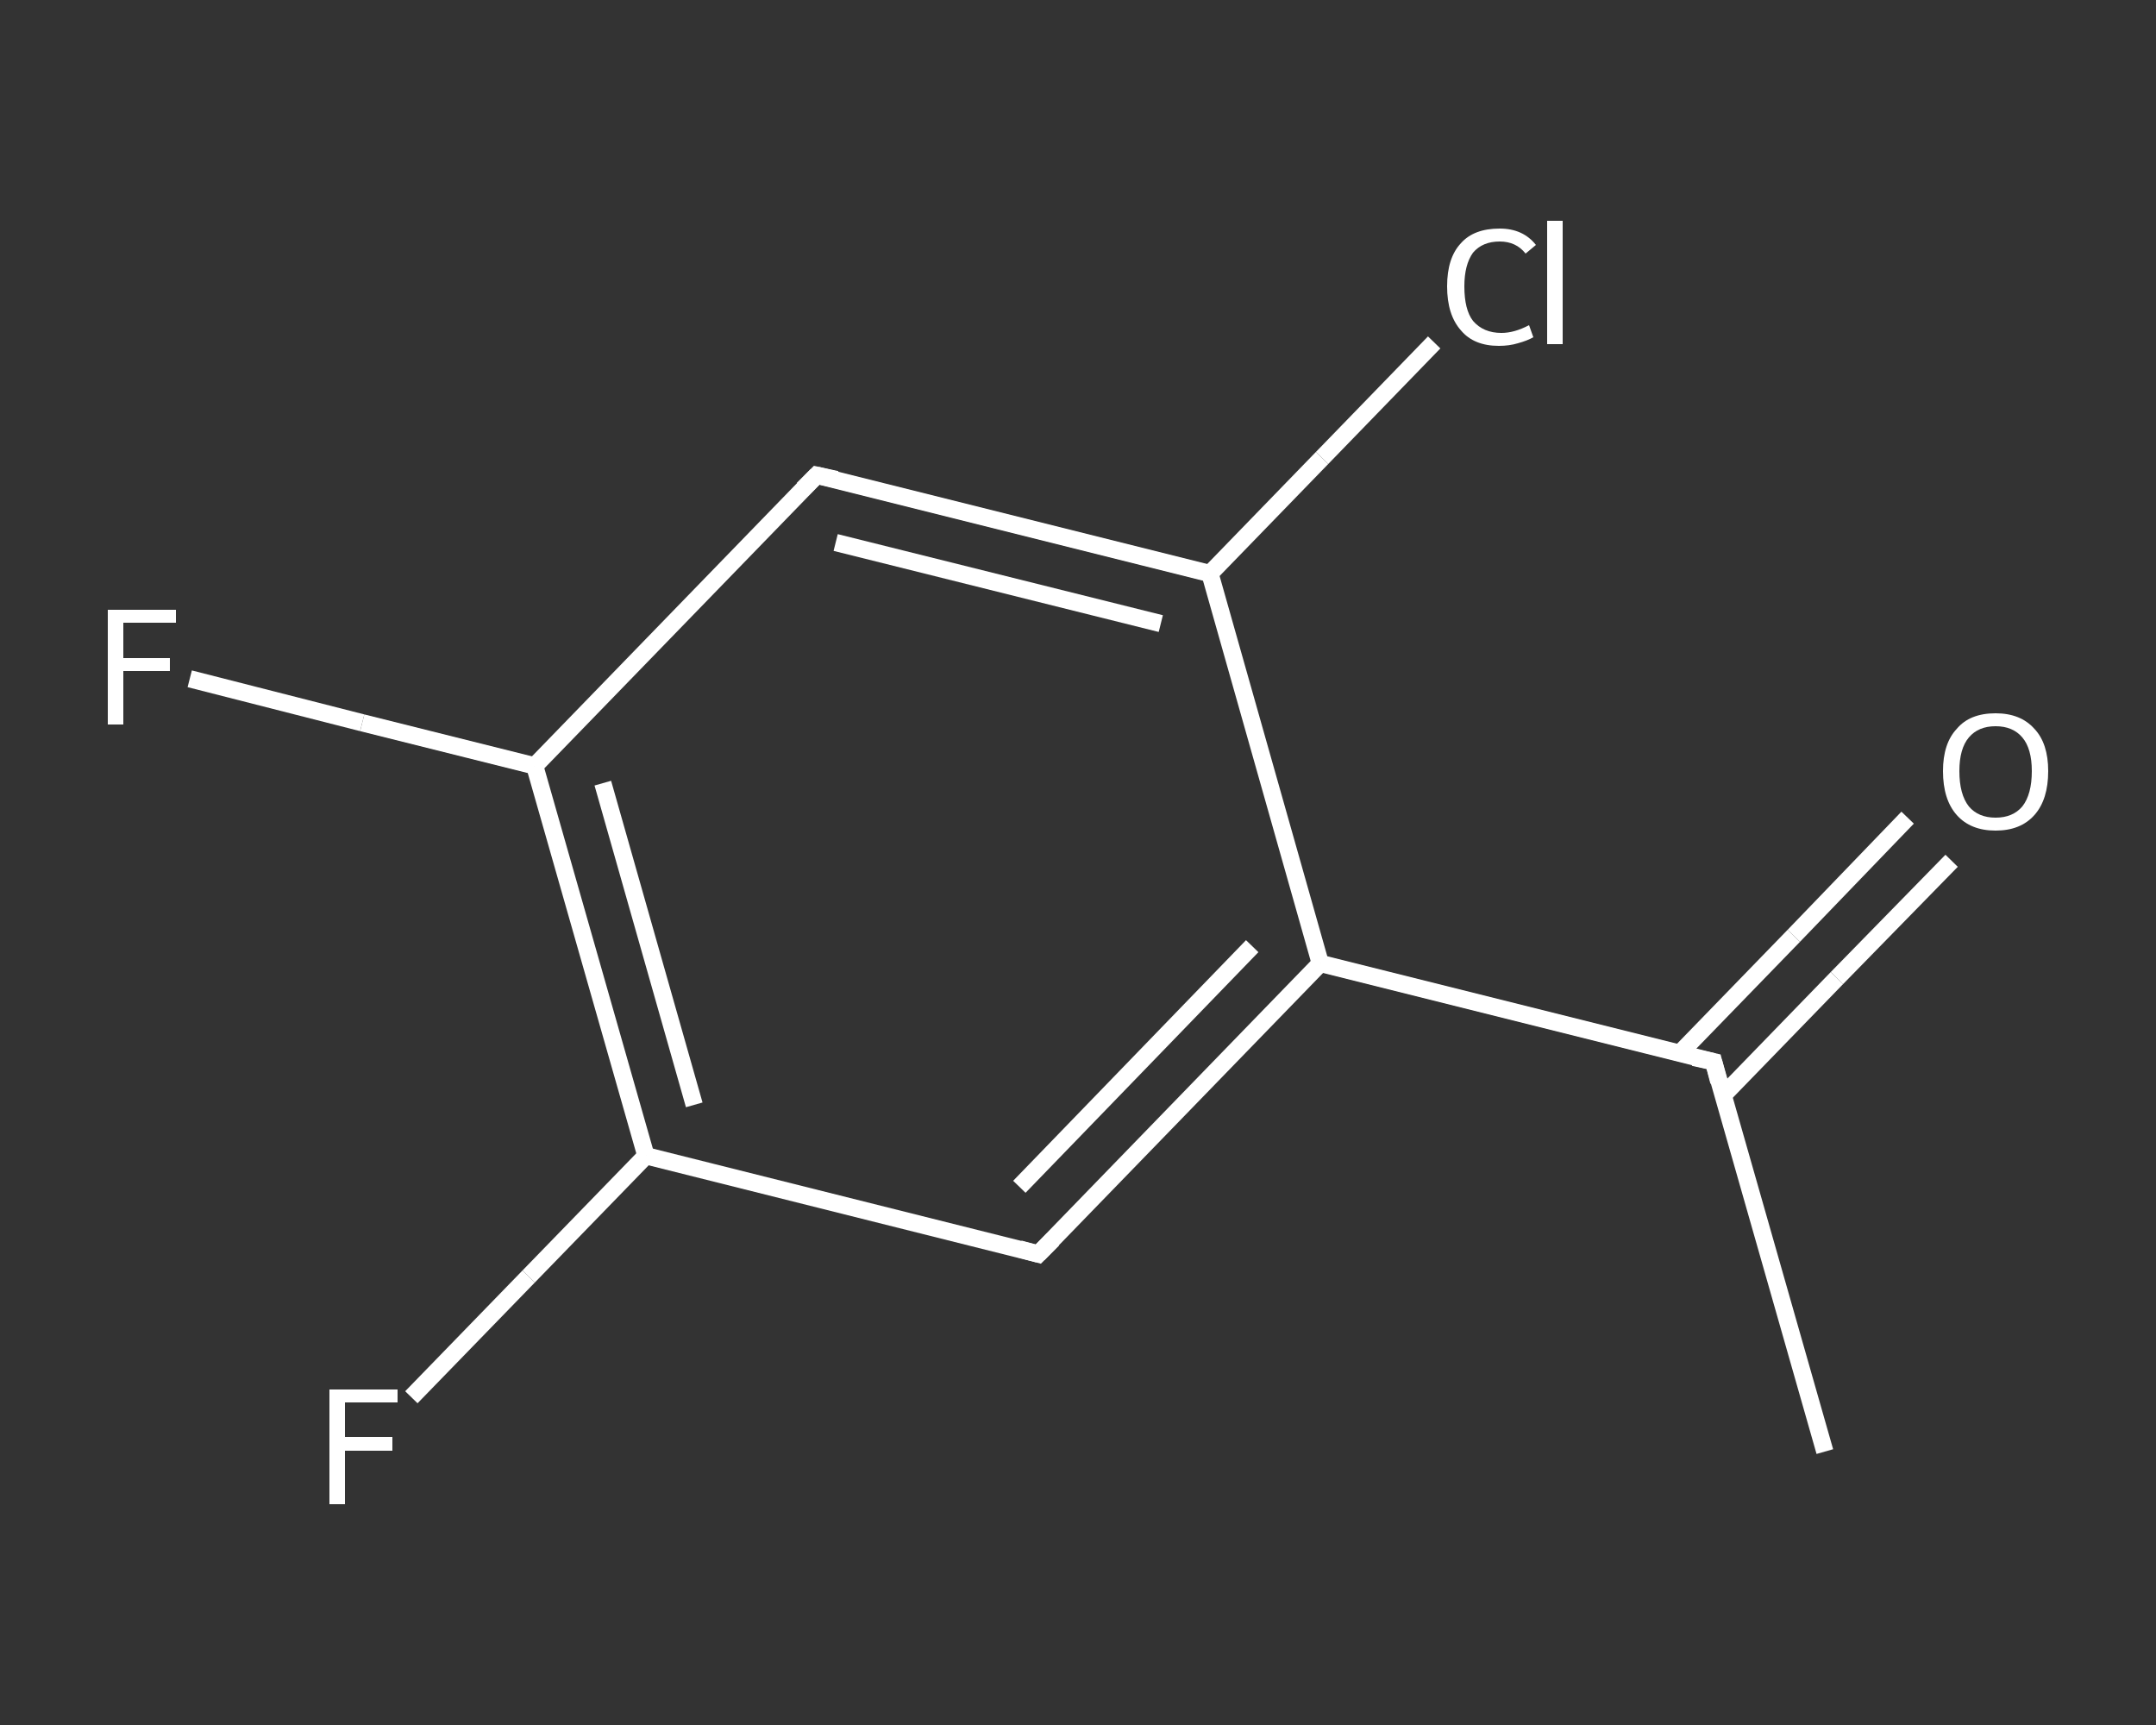 <?xml version='1.0' encoding='iso-8859-1'?>
<svg version='1.1' baseProfile='full'
              xmlns='http://www.w3.org/2000/svg'
                      xmlns:rdkit='http://www.rdkit.org/xml'
                      xmlns:xlink='http://www.w3.org/1999/xlink'
                  xml:space='preserve'
width='250px' height='200px' viewBox='0 0 250 200'>
<rect x="0" y="0" width="250" height="200" fill="#333333" stroke="none"/>
<!-- END OF HEADER -->
<rect style='opacity:1.0;fill:transparent;stroke:none' width='250.0' height='200.0' x='0.0' y='0.0'> </rect>
<path class='bond-0 atom-0 atom-1' d='M 211.6,168.3 L 198.7,123.1' style='fill:none;fill-rule:evenodd;stroke:#FFFFFF;stroke-width:2.0px;stroke-linecap:butt;stroke-linejoin:miter;stroke-opacity:1' />
<path class='bond-1 atom-1 atom-2' d='M 199.8,127.0 L 213.0,113.4' style='fill:none;fill-rule:evenodd;stroke:#FFFFFF;stroke-width:2.0px;stroke-linecap:butt;stroke-linejoin:miter;stroke-opacity:1' />
<path class='bond-1 atom-1 atom-2' d='M 213.0,113.4 L 226.3,99.8' style='fill:none;fill-rule:evenodd;stroke:#FFFFFF;stroke-width:2.0px;stroke-linecap:butt;stroke-linejoin:miter;stroke-opacity:1' />
<path class='bond-1 atom-1 atom-2' d='M 194.8,122.1 L 208.0,108.5' style='fill:none;fill-rule:evenodd;stroke:#FFFFFF;stroke-width:2.0px;stroke-linecap:butt;stroke-linejoin:miter;stroke-opacity:1' />
<path class='bond-1 atom-1 atom-2' d='M 208.0,108.5 L 221.2,94.8' style='fill:none;fill-rule:evenodd;stroke:#FFFFFF;stroke-width:2.0px;stroke-linecap:butt;stroke-linejoin:miter;stroke-opacity:1' />
<path class='bond-2 atom-1 atom-3' d='M 198.7,123.1 L 153.1,111.7' style='fill:none;fill-rule:evenodd;stroke:#FFFFFF;stroke-width:2.0px;stroke-linecap:butt;stroke-linejoin:miter;stroke-opacity:1' />
<path class='bond-3 atom-3 atom-4' d='M 153.1,111.7 L 120.4,145.4' style='fill:none;fill-rule:evenodd;stroke:#FFFFFF;stroke-width:2.0px;stroke-linecap:butt;stroke-linejoin:miter;stroke-opacity:1' />
<path class='bond-3 atom-3 atom-4' d='M 145.2,109.7 L 118.2,137.6' style='fill:none;fill-rule:evenodd;stroke:#FFFFFF;stroke-width:2.0px;stroke-linecap:butt;stroke-linejoin:miter;stroke-opacity:1' />
<path class='bond-4 atom-4 atom-5' d='M 120.4,145.4 L 74.9,134.0' style='fill:none;fill-rule:evenodd;stroke:#FFFFFF;stroke-width:2.0px;stroke-linecap:butt;stroke-linejoin:miter;stroke-opacity:1' />
<path class='bond-5 atom-5 atom-6' d='M 74.9,134.0 L 61.3,148.0' style='fill:none;fill-rule:evenodd;stroke:#FFFFFF;stroke-width:2.0px;stroke-linecap:butt;stroke-linejoin:miter;stroke-opacity:1' />
<path class='bond-5 atom-5 atom-6' d='M 61.3,148.0 L 47.7,162.0' style='fill:none;fill-rule:evenodd;stroke:#FFFFFF;stroke-width:2.0px;stroke-linecap:butt;stroke-linejoin:miter;stroke-opacity:1' />
<path class='bond-6 atom-5 atom-7' d='M 74.9,134.0 L 62.0,88.8' style='fill:none;fill-rule:evenodd;stroke:#FFFFFF;stroke-width:2.0px;stroke-linecap:butt;stroke-linejoin:miter;stroke-opacity:1' />
<path class='bond-6 atom-5 atom-7' d='M 80.5,128.1 L 69.9,90.8' style='fill:none;fill-rule:evenodd;stroke:#FFFFFF;stroke-width:2.0px;stroke-linecap:butt;stroke-linejoin:miter;stroke-opacity:1' />
<path class='bond-7 atom-7 atom-8' d='M 62.0,88.8 L 42.0,83.8' style='fill:none;fill-rule:evenodd;stroke:#FFFFFF;stroke-width:2.0px;stroke-linecap:butt;stroke-linejoin:miter;stroke-opacity:1' />
<path class='bond-7 atom-7 atom-8' d='M 42.0,83.8 L 22.0,78.7' style='fill:none;fill-rule:evenodd;stroke:#FFFFFF;stroke-width:2.0px;stroke-linecap:butt;stroke-linejoin:miter;stroke-opacity:1' />
<path class='bond-8 atom-7 atom-9' d='M 62.0,88.8 L 94.7,55.1' style='fill:none;fill-rule:evenodd;stroke:#FFFFFF;stroke-width:2.0px;stroke-linecap:butt;stroke-linejoin:miter;stroke-opacity:1' />
<path class='bond-9 atom-9 atom-10' d='M 94.7,55.1 L 140.3,66.5' style='fill:none;fill-rule:evenodd;stroke:#FFFFFF;stroke-width:2.0px;stroke-linecap:butt;stroke-linejoin:miter;stroke-opacity:1' />
<path class='bond-9 atom-9 atom-10' d='M 96.9,62.9 L 134.6,72.3' style='fill:none;fill-rule:evenodd;stroke:#FFFFFF;stroke-width:2.0px;stroke-linecap:butt;stroke-linejoin:miter;stroke-opacity:1' />
<path class='bond-10 atom-10 atom-11' d='M 140.3,66.5 L 153.3,53.1' style='fill:none;fill-rule:evenodd;stroke:#FFFFFF;stroke-width:2.0px;stroke-linecap:butt;stroke-linejoin:miter;stroke-opacity:1' />
<path class='bond-10 atom-10 atom-11' d='M 153.3,53.1 L 166.3,39.7' style='fill:none;fill-rule:evenodd;stroke:#FFFFFF;stroke-width:2.0px;stroke-linecap:butt;stroke-linejoin:miter;stroke-opacity:1' />
<path class='bond-11 atom-10 atom-3' d='M 140.3,66.5 L 153.1,111.7' style='fill:none;fill-rule:evenodd;stroke:#FFFFFF;stroke-width:2.0px;stroke-linecap:butt;stroke-linejoin:miter;stroke-opacity:1' />
<path d='M 199.3,125.4 L 198.7,123.1 L 196.4,122.6' style='fill:none;stroke:#FFFFFF;stroke-width:2.0px;stroke-linecap:butt;stroke-linejoin:miter;stroke-opacity:1;' />
<path d='M 122.1,143.7 L 120.4,145.4 L 118.2,144.8' style='fill:none;stroke:#FFFFFF;stroke-width:2.0px;stroke-linecap:butt;stroke-linejoin:miter;stroke-opacity:1;' />
<path d='M 93.1,56.7 L 94.7,55.1 L 97.0,55.6' style='fill:none;stroke:#FFFFFF;stroke-width:2.0px;stroke-linecap:butt;stroke-linejoin:miter;stroke-opacity:1;' />
<path class='atom-2' d='M 225.3 89.4
Q 225.3 86.2, 226.9 84.5
Q 228.4 82.7, 231.4 82.7
Q 234.3 82.7, 235.9 84.5
Q 237.5 86.2, 237.5 89.4
Q 237.5 92.7, 235.9 94.5
Q 234.3 96.3, 231.4 96.3
Q 228.5 96.3, 226.9 94.5
Q 225.3 92.7, 225.3 89.4
M 231.4 94.8
Q 233.4 94.8, 234.5 93.5
Q 235.6 92.1, 235.6 89.4
Q 235.6 86.8, 234.5 85.5
Q 233.4 84.2, 231.4 84.2
Q 229.4 84.2, 228.3 85.5
Q 227.2 86.8, 227.2 89.4
Q 227.2 92.1, 228.3 93.5
Q 229.4 94.8, 231.4 94.8
' fill='#FFFFFF'/>
<path class='atom-6' d='M 38.2 161.1
L 46.1 161.1
L 46.1 162.6
L 40.0 162.6
L 40.0 166.6
L 45.5 166.6
L 45.5 168.2
L 40.0 168.2
L 40.0 174.4
L 38.2 174.4
L 38.2 161.1
' fill='#FFFFFF'/>
<path class='atom-8' d='M 12.5 70.7
L 20.4 70.7
L 20.4 72.2
L 14.3 72.2
L 14.3 76.3
L 19.7 76.3
L 19.7 77.8
L 14.3 77.8
L 14.3 84.0
L 12.5 84.0
L 12.5 70.7
' fill='#FFFFFF'/>
<path class='atom-11' d='M 167.8 33.2
Q 167.8 29.9, 169.4 28.2
Q 170.9 26.5, 173.9 26.5
Q 176.6 26.5, 178.1 28.4
L 176.9 29.4
Q 175.8 28.0, 173.9 28.0
Q 171.9 28.0, 170.8 29.3
Q 169.8 30.7, 169.8 33.2
Q 169.8 35.9, 170.8 37.2
Q 172.0 38.6, 174.1 38.6
Q 175.6 38.6, 177.3 37.7
L 177.8 39.1
Q 177.1 39.5, 176.0 39.8
Q 175.0 40.1, 173.8 40.1
Q 170.9 40.1, 169.4 38.3
Q 167.8 36.5, 167.8 33.2
' fill='#FFFFFF'/>
<path class='atom-11' d='M 179.4 25.6
L 181.2 25.6
L 181.2 39.9
L 179.4 39.9
L 179.4 25.6
' fill='#FFFFFF'/>
</svg>
